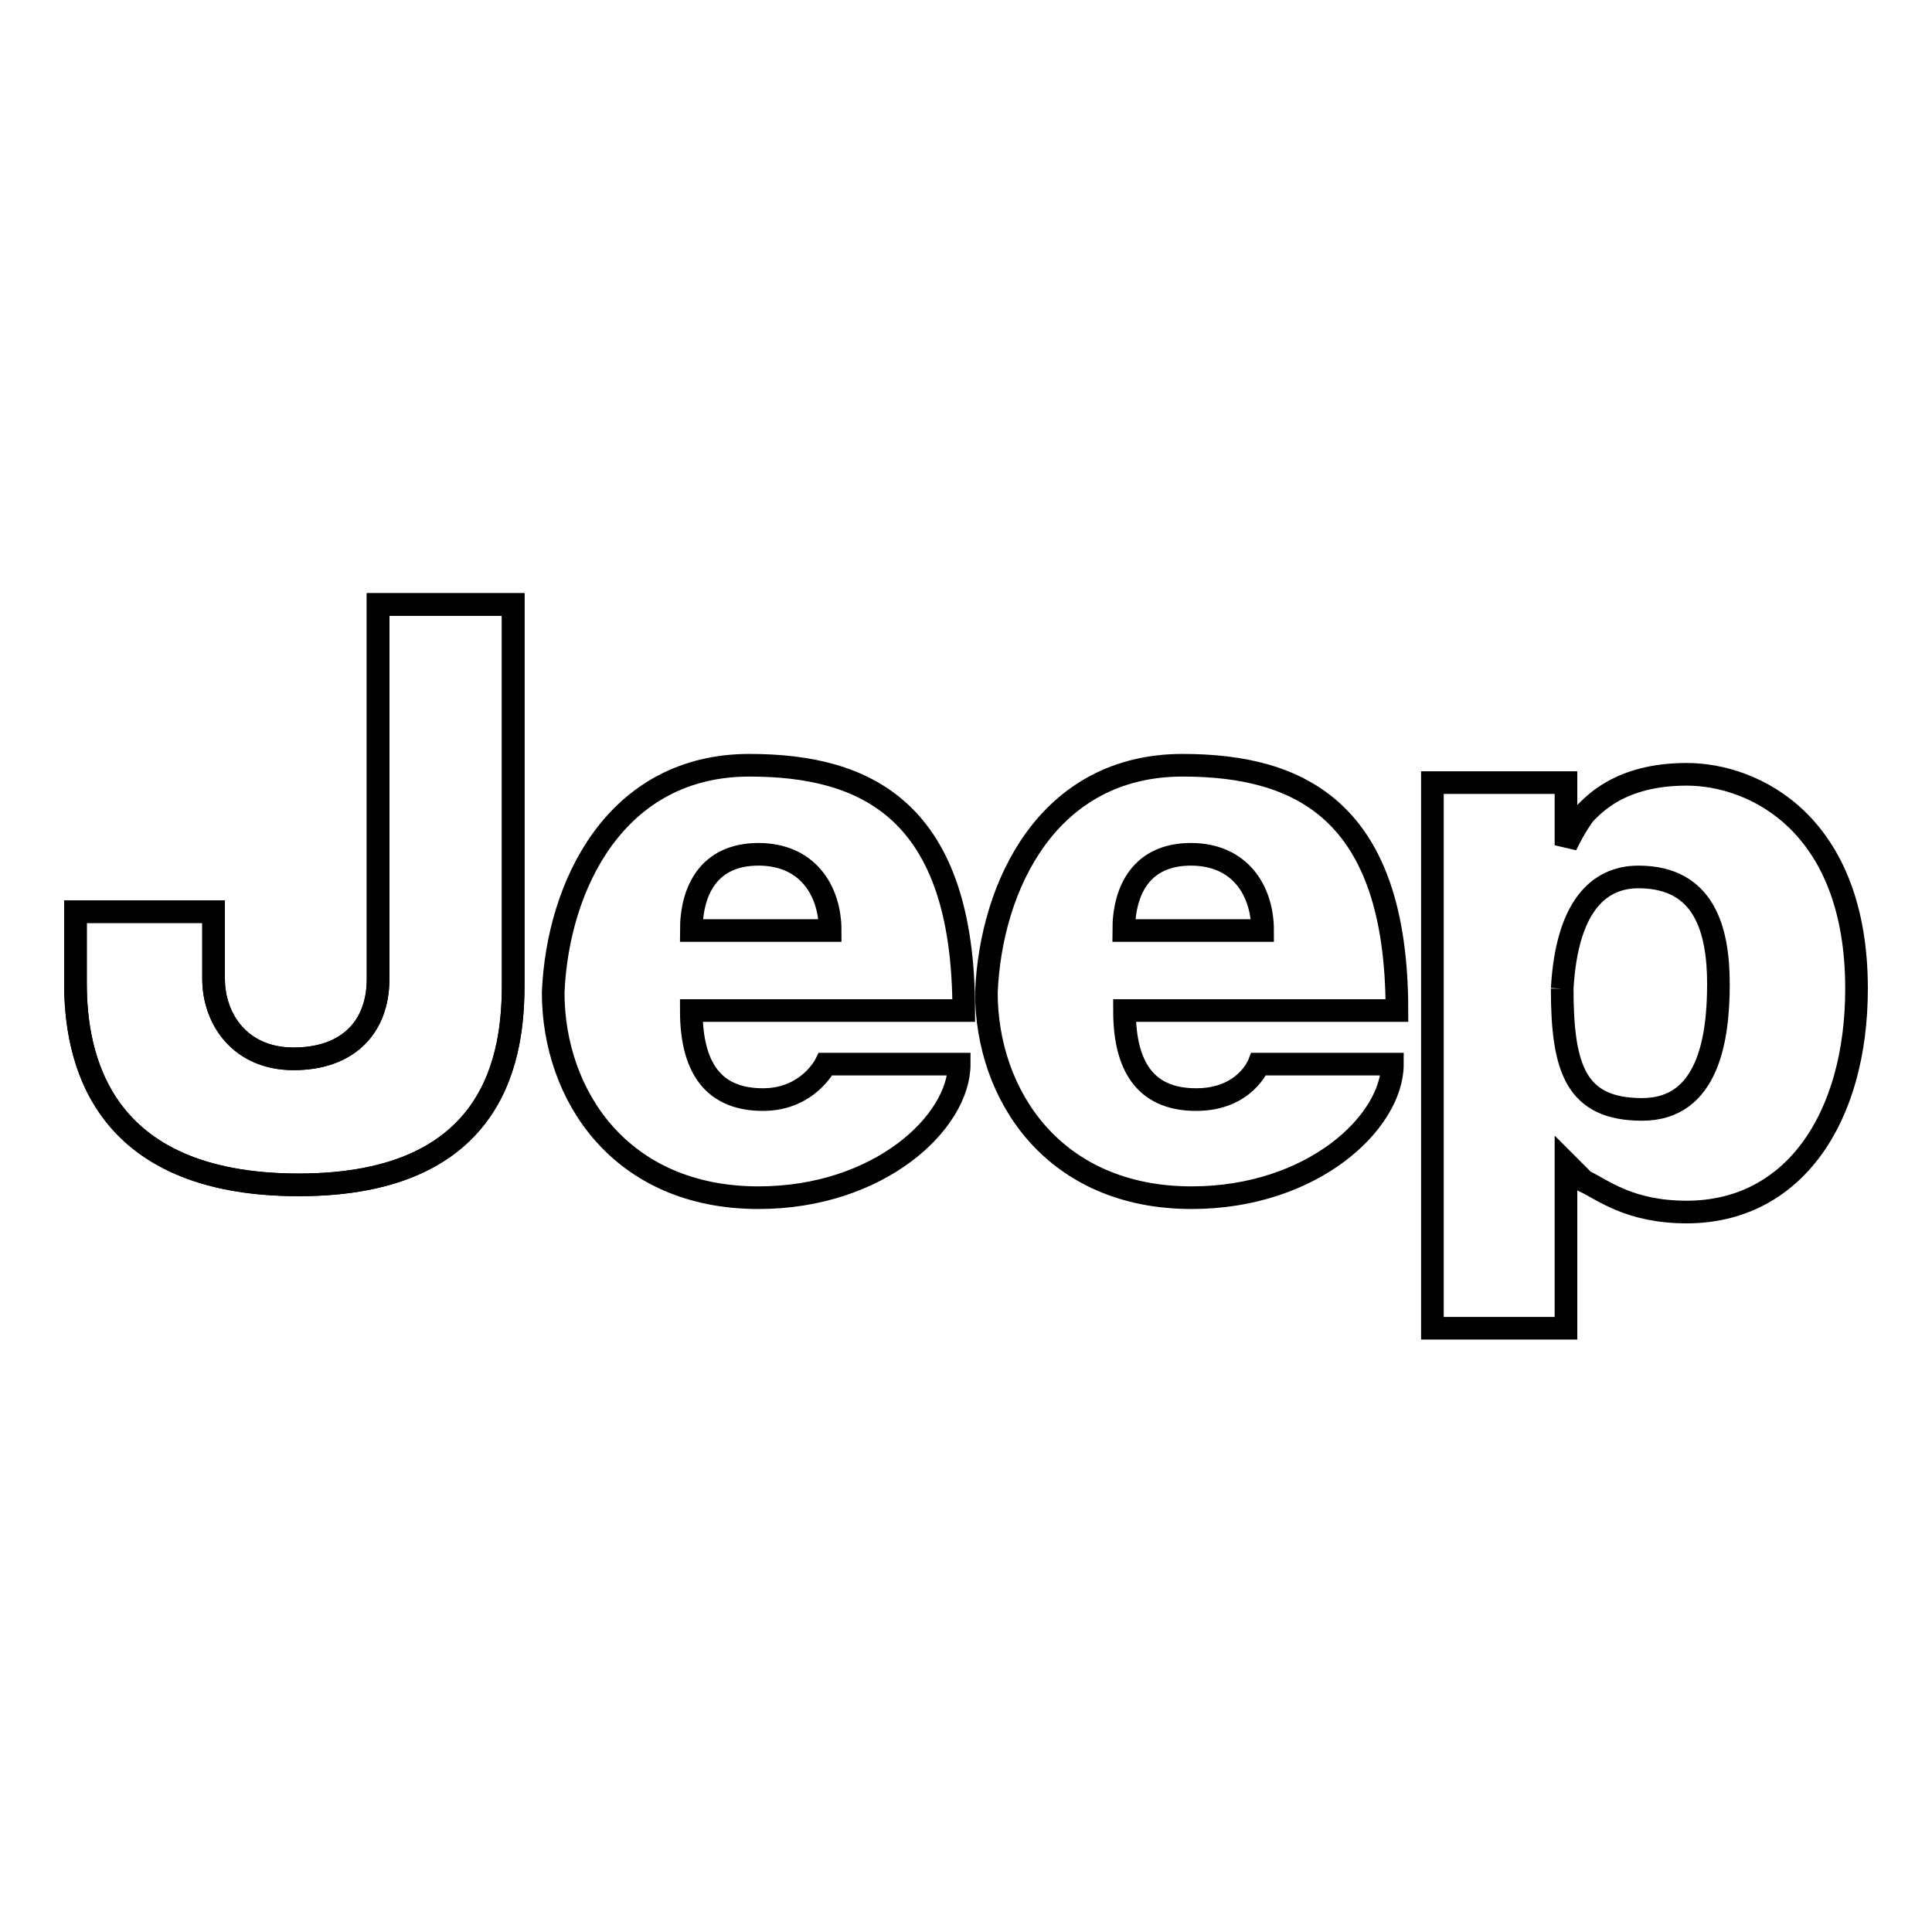 <?xml version="1.0" encoding="utf-8"?>
<!-- Svg Vector Icons : http://www.onlinewebfonts.com/icon -->
<!DOCTYPE svg PUBLIC "-//W3C//DTD SVG 1.1//EN" "http://www.w3.org/Graphics/SVG/1.1/DTD/svg11.dtd">
<svg version="1.1" xmlns="http://www.w3.org/2000/svg" xmlns:xlink="http://www.w3.org/1999/xlink" x="0px" y="0px" viewBox="0 0 256 256" enable-background="new 0 0 256 256" xml:space="preserve">
<g><g><path stroke-width="3" fill-opacity="0" stroke="#000000"  d="M50.2,80.1H68v50.3c0,8.9-1.8,26.6-28.4,26.6C13,157,10,139.8,10,130.3v-9.5h18.3v8.9c0,5.3,3.5,10.6,10.6,10.6s11.2-4.1,11.2-10.6V80.1z"/><path stroke-width="3" fill-opacity="0" stroke="#000000"  d="M50.2,80.1H68v50.3c0,8.9-1.8,26.6-28.4,26.6C13,157,10,139.8,10,130.3v-9.5h18.3v8.9c0,5.3,3.5,10.6,10.6,10.6s11.2-4.1,11.2-10.6V80.1z"/><path stroke-width="3" fill-opacity="0" stroke="#000000"  d="M99.3,101.4c15.4,0,28.4,5.9,28.4,32.5H91.6c0,8.3,3.5,11.8,9.5,11.8s8.3-4.7,8.3-4.7h17.7c0,7.7-10.6,17.7-26.6,17.7c-18.3,0-27.2-13.6-27.2-27.2C73.9,117.3,81.6,101.4,99.3,101.4 M110,123.3c0-5.3-3-10.1-9.5-10.1c-6.5,0-8.9,4.7-8.9,10.1H110z"/><path stroke-width="3" fill-opacity="0" stroke="#000000"  d="M156.7,101.4c15.4,0,28.4,5.9,28.4,32.5H149c0,8.3,3.5,11.8,9.5,11.8c6.5,0,8.3-4.7,8.3-4.7h17.7c0,7.7-10.6,17.7-26.6,17.7c-18.3,0-27.2-13.6-27.2-27.2C131.3,117.3,138.9,101.4,156.7,101.4 M167.3,123.3c0-5.3-3-10.1-9.5-10.1s-8.9,4.7-8.9,10.1H167.3z"/><path stroke-width="3" fill-opacity="0" stroke="#000000"  d="M189.8,174.7v-71h17.7v8.3c0.6-1.2,1.2-2.4,2.4-4.1c1.2-1.2,4.7-5.3,13.6-5.3c8.9,0,22.5,6.5,22.5,28.4c0,17.1-8.3,29.6-22.5,29.6c-7.7,0-11.2-3-13.6-4.1c-1.2-1.2-1.8-1.8-2.4-2.4v21.9h-17.7V174.7z M207,131c0,10.6,1.8,16,10.6,16s10.1-9.5,10.1-16.6c0-7.1-1.8-14.2-10.6-14.2C211.7,116.2,207.6,120.3,207,131"/></g></g>
</svg>